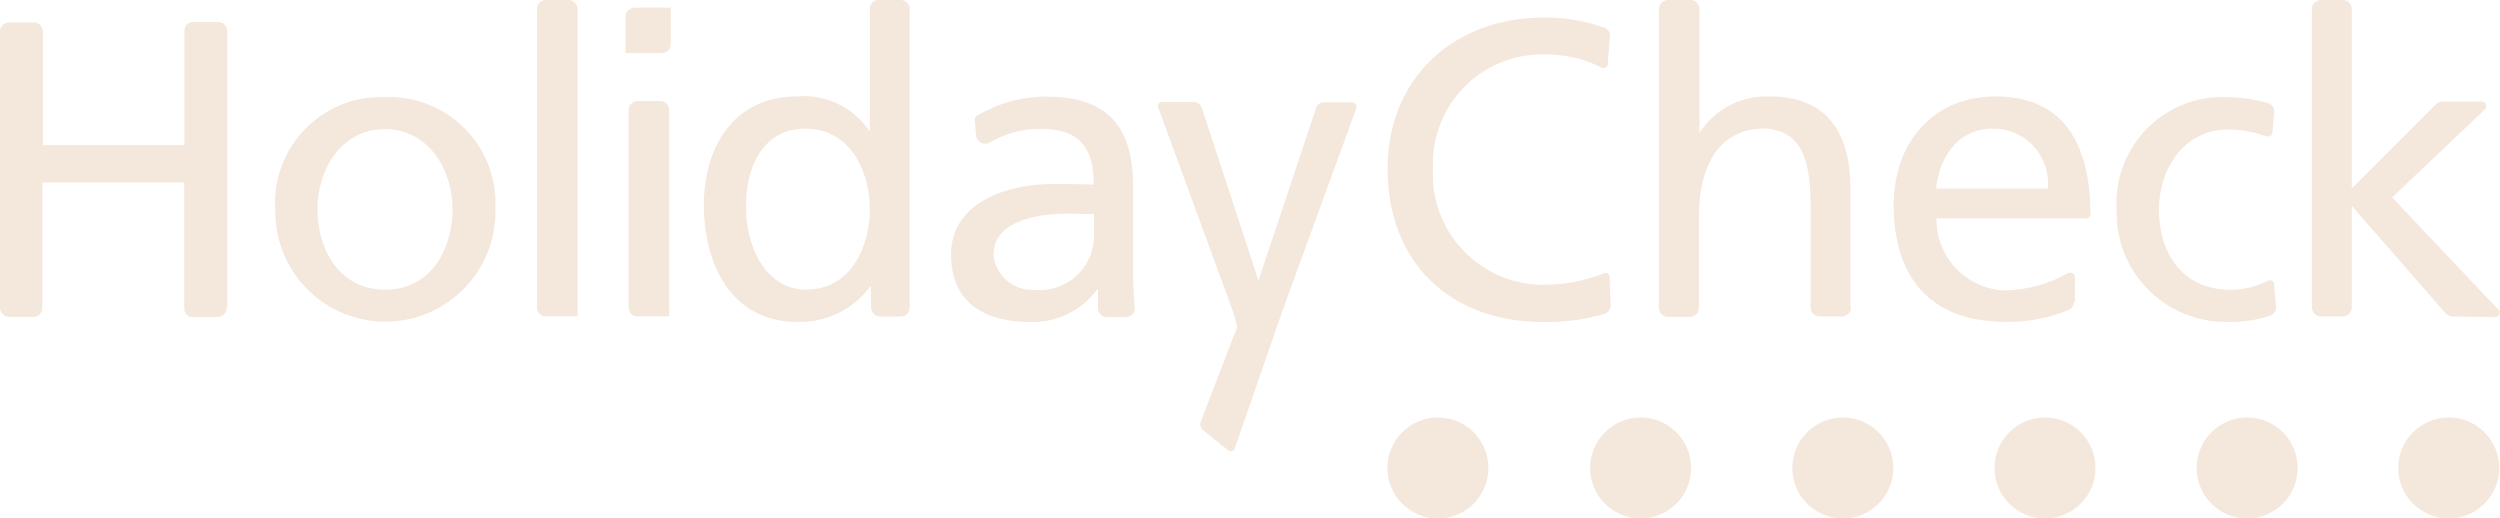 <?xml version="1.0" encoding="UTF-8"?><svg id="Ebene_2" xmlns="http://www.w3.org/2000/svg" viewBox="0 0 131.2 27.21"><defs><style>.cls-1{fill:#F4E7DB;}</style></defs><g id="Ebene_4"><path id="Pfad_84" class="cls-1" d="m131.16,24.56c0,1.46-1.19,2.65-2.65,2.65-1.46,0-2.65-1.19-2.65-2.65,0-1.46,1.19-2.65,2.65-2.65,1.46,0,2.65,1.18,2.65,2.65h0m-10.58,0c0,1.47-1.19,2.65-2.65,2.65s-2.65-1.19-2.65-2.65,1.19-2.65,2.65-2.65h0c1.46,0,2.65,1.18,2.65,2.65h0m-10.61,0c0,1.47-1.19,2.65-2.65,2.65s-2.65-1.19-2.65-2.65,1.19-2.65,2.65-2.65h0c1.46,0,2.65,1.18,2.65,2.65h0m-10.61,0c0,1.47-1.19,2.65-2.65,2.65s-2.65-1.19-2.65-2.65,1.19-2.65,2.65-2.65c1.46,0,2.65,1.18,2.65,2.65h0m-10.61,0c0,1.47-1.19,2.65-2.65,2.65s-2.65-1.19-2.65-2.65,1.19-2.65,2.65-2.65h0c1.46,0,2.65,1.18,2.65,2.65h0m-10.64,0c0,1.47-1.19,2.65-2.65,2.65s-2.65-1.19-2.65-2.65,1.19-2.65,2.65-2.65h0c1.46,0,2.65,1.18,2.65,2.65h0"/><path id="Pfad_85" class="cls-1" d="m11.89,16.17c0,.26-.21.46-.47.47h-1.31c-.25,0-.45-.22-.44-.47v-6.59H2.22v6.58c0,.25-.19.45-.44.47H.5c-.27,0-.49-.2-.5-.47V1.65c0-.25.2-.46.45-.47,0,0,.01,0,.02,0h1.31c.25,0,.45.19.47.44v5.99h7.43V1.59c0-.25.22-.45.47-.44h1.28c.27,0,.49.2.5.47v14.54h-.03Zm16.79.44h-.03c-.26,0-.46-.21-.47-.47V.47c0-.26.21-.46.47-.47h1.19c.26,0,.46.21.47.47v16.13h-1.62,0Zm4.81,0h-.03c-.26,0-.46-.21-.47-.47V5.77c0-.26.21-.46.47-.47h1.19c.26,0,.46.21.47.47v10.83h-1.62,0ZM35.2.44v1.9c0,.25-.22.45-.47.44h-1.9V.87c0-.26.21-.46.47-.47h1.9v.03Zm-18.54,10.55c0,2.03,1.09,4.21,3.56,4.21s3.53-2.22,3.53-4.21c0-2.15-1.31-4.21-3.53-4.21-2.25-.03-3.56,2.06-3.56,4.21Zm-2.22,0c-.18-3.07,2.16-5.71,5.23-5.89.18-.01.36-.01.55,0,3.07-.12,5.66,2.28,5.78,5.35,0,.18,0,.36,0,.55.06,3.19-2.48,5.82-5.67,5.88-3.19.06-5.82-2.48-5.88-5.67,0-.07,0-.14,0-.21Zm45.12,5.18c0,.26-.21.46-.47.47h-.97c-.26.02-.48-.18-.5-.43,0-.01,0-.02,0-.03v-1h-.03c-.82,1.12-2.14,1.76-3.53,1.72-2.43,0-4.15-1.06-4.15-3.53,0-2.84,3.12-3.71,5.27-3.71.81,0,1.4,0,2.22.03,0-1.93-.72-2.93-2.81-2.93-.93,0-1.85.25-2.65.72-.08.04-.16.06-.25.06-.25,0-.45-.19-.47-.44l-.06-.81c-.01-.09.04-.18.12-.22,1.1-.65,2.35-1,3.62-1,3.24,0,4.56,1.59,4.56,4.68v4.68c.03.81.06,1.34.09,1.75h0Zm-2.15-3.93v-1l-1.34-.03c-1.12,0-3.93.19-3.93,2.15.09,1.09,1.03,1.91,2.12,1.85,1.57.17,2.97-.97,3.14-2.54.02-.14.02-.29.01-.43h0Zm-11.7,3.9v-1.12h-.03c-.9,1.23-2.35,1.93-3.87,1.87-3.43,0-4.87-3.03-4.87-6.12s1.59-5.71,4.9-5.71c1.49-.13,2.94.57,3.78,1.81h.03V.47c0-.25.19-.46.43-.47h1.19c.25,0,.46.2.47.45,0,0,0,.01,0,.02v15.67c0,.25-.19.45-.44.47h-1.12c-.26,0-.46-.21-.47-.47h0Zm-6.55-5.21c-.03,1.78.9,4.27,3.15,4.27,2.37,0,3.34-2.31,3.34-4.21,0-2.09-1.09-4.24-3.37-4.24s-3.19,2.12-3.12,4.18h0Zm25.37,4.93l-3.74-10.2-.03-.09c0-.12.1-.22.23-.22,0,0,.02,0,.02,0h1.62c.2,0,.37.13.44.31l2.96,9.02h.03l3-8.99v-.04c.07-.17.23-.28.41-.28h1.47c.13,0,.24.09.25.22v.06l-3.88,10.64-2.5,7.21-.03.09c-.09.1-.24.12-.34.03l-1.25-1c-.18-.11-.25-.34-.16-.53l1.9-4.93c-.1-.45-.23-.89-.41-1.31h0Zm20,.16c0,.19-.11.36-.28.44-1.05.31-2.15.46-3.25.44-4.93,0-8.18-3.15-8.18-8.05,0-4.74,3.47-7.93,8.21-7.93,1.07-.01,2.14.17,3.15.53h.03c.17.07.28.23.28.41l-.12,1.5c0,.12-.1.21-.22.22-.03,0-.07,0-.09-.03-.9-.46-1.89-.69-2.9-.69-3.16-.13-5.83,2.33-5.96,5.5,0,.18,0,.35,0,.53-.15,3.19,2.33,5.9,5.52,6.05.12,0,.23,0,.35,0,1.06,0,2.11-.2,3.09-.59l.09-.03c.12,0,.22.1.22.23,0,0,0,.02,0,.02l.06,1.47h0Zm12.61.12c0,.26-.21.46-.47.47h-1.18c-.26,0-.46-.21-.47-.47v-5.37c0-2.62-.59-3.9-2.4-4.03-2.37,0-3.46,1.9-3.46,4.65v4.77c0,.25-.19.45-.44.47h-1.19c-.26,0-.46-.21-.47-.47V.5c0-.27.2-.49.47-.5h1.19c.26,0,.46.21.47.47v6.46h.03c.8-1.22,2.19-1.93,3.65-1.87,2.93,0,4.24,1.81,4.24,4.84v6.24h.03Zm22.31-.03c0,.22-.14.41-.34.47-.73.23-1.49.34-2.25.31-3.15.04-5.74-2.49-5.78-5.65,0-.08,0-.17,0-.25-.18-3.07,2.16-5.71,5.23-5.89.18-.01.36-.01.55,0,.73,0,1.45.11,2.15.31.2.04.35.23.34.44v.03l-.09,1.06c0,.12-.1.22-.23.22,0,0-.02,0-.02,0h-.06c-.64-.23-1.32-.36-2-.37-2.34,0-3.65,2.09-3.65,4.21s1.09,4.21,3.78,4.21c.67,0,1.33-.17,1.93-.47.03-.03.06-.03.12-.03.12,0,.22.09.22.21,0,0,0,0,0,.01l.09,1.19h0Zm9.27.5c-.14,0-.28-.06-.37-.16l-4.93-5.65v5.34c0,.26-.21.46-.47.47h-1.15c-.26,0-.46-.21-.47-.47V.47c0-.26.21-.46.47-.47h1.15c.25,0,.46.2.47.45,0,0,0,.01,0,.02v9.42l4.4-4.4c.09-.09.21-.15.34-.16h2.09c.12,0,.22.1.22.23,0,0,0,.02,0,.02,0,.06-.02.11-.06.16l-4.87,4.62,5.55,5.87c.07.04.1.11.09.19,0,.12-.09.22-.21.22,0,0,0,0-.01,0l-2.25-.03h0Zm-19.88-.78c0,.19-.11.36-.28.44-1.05.43-2.17.64-3.31.62-4.03,0-5.87-2.43-5.87-6.12,0-3.34,2.12-5.71,5.34-5.71,3.68,0,4.96,2.62,4.99,6.15,0,.13-.09.24-.22.25h-7.86c-.04,2.04,1.58,3.73,3.62,3.78.04,0,.08,0,.12,0,1.11-.05,2.19-.36,3.15-.9.03-.03.06-.03.12-.03.13,0,.24.09.25.22v1.31h-.06Zm-7.24-5.93h5.87c.15-1.58-1-2.98-2.58-3.14-.09,0-.17-.01-.26-.01-2.03,0-2.87,1.68-3.03,3.15Z"/></g></svg>